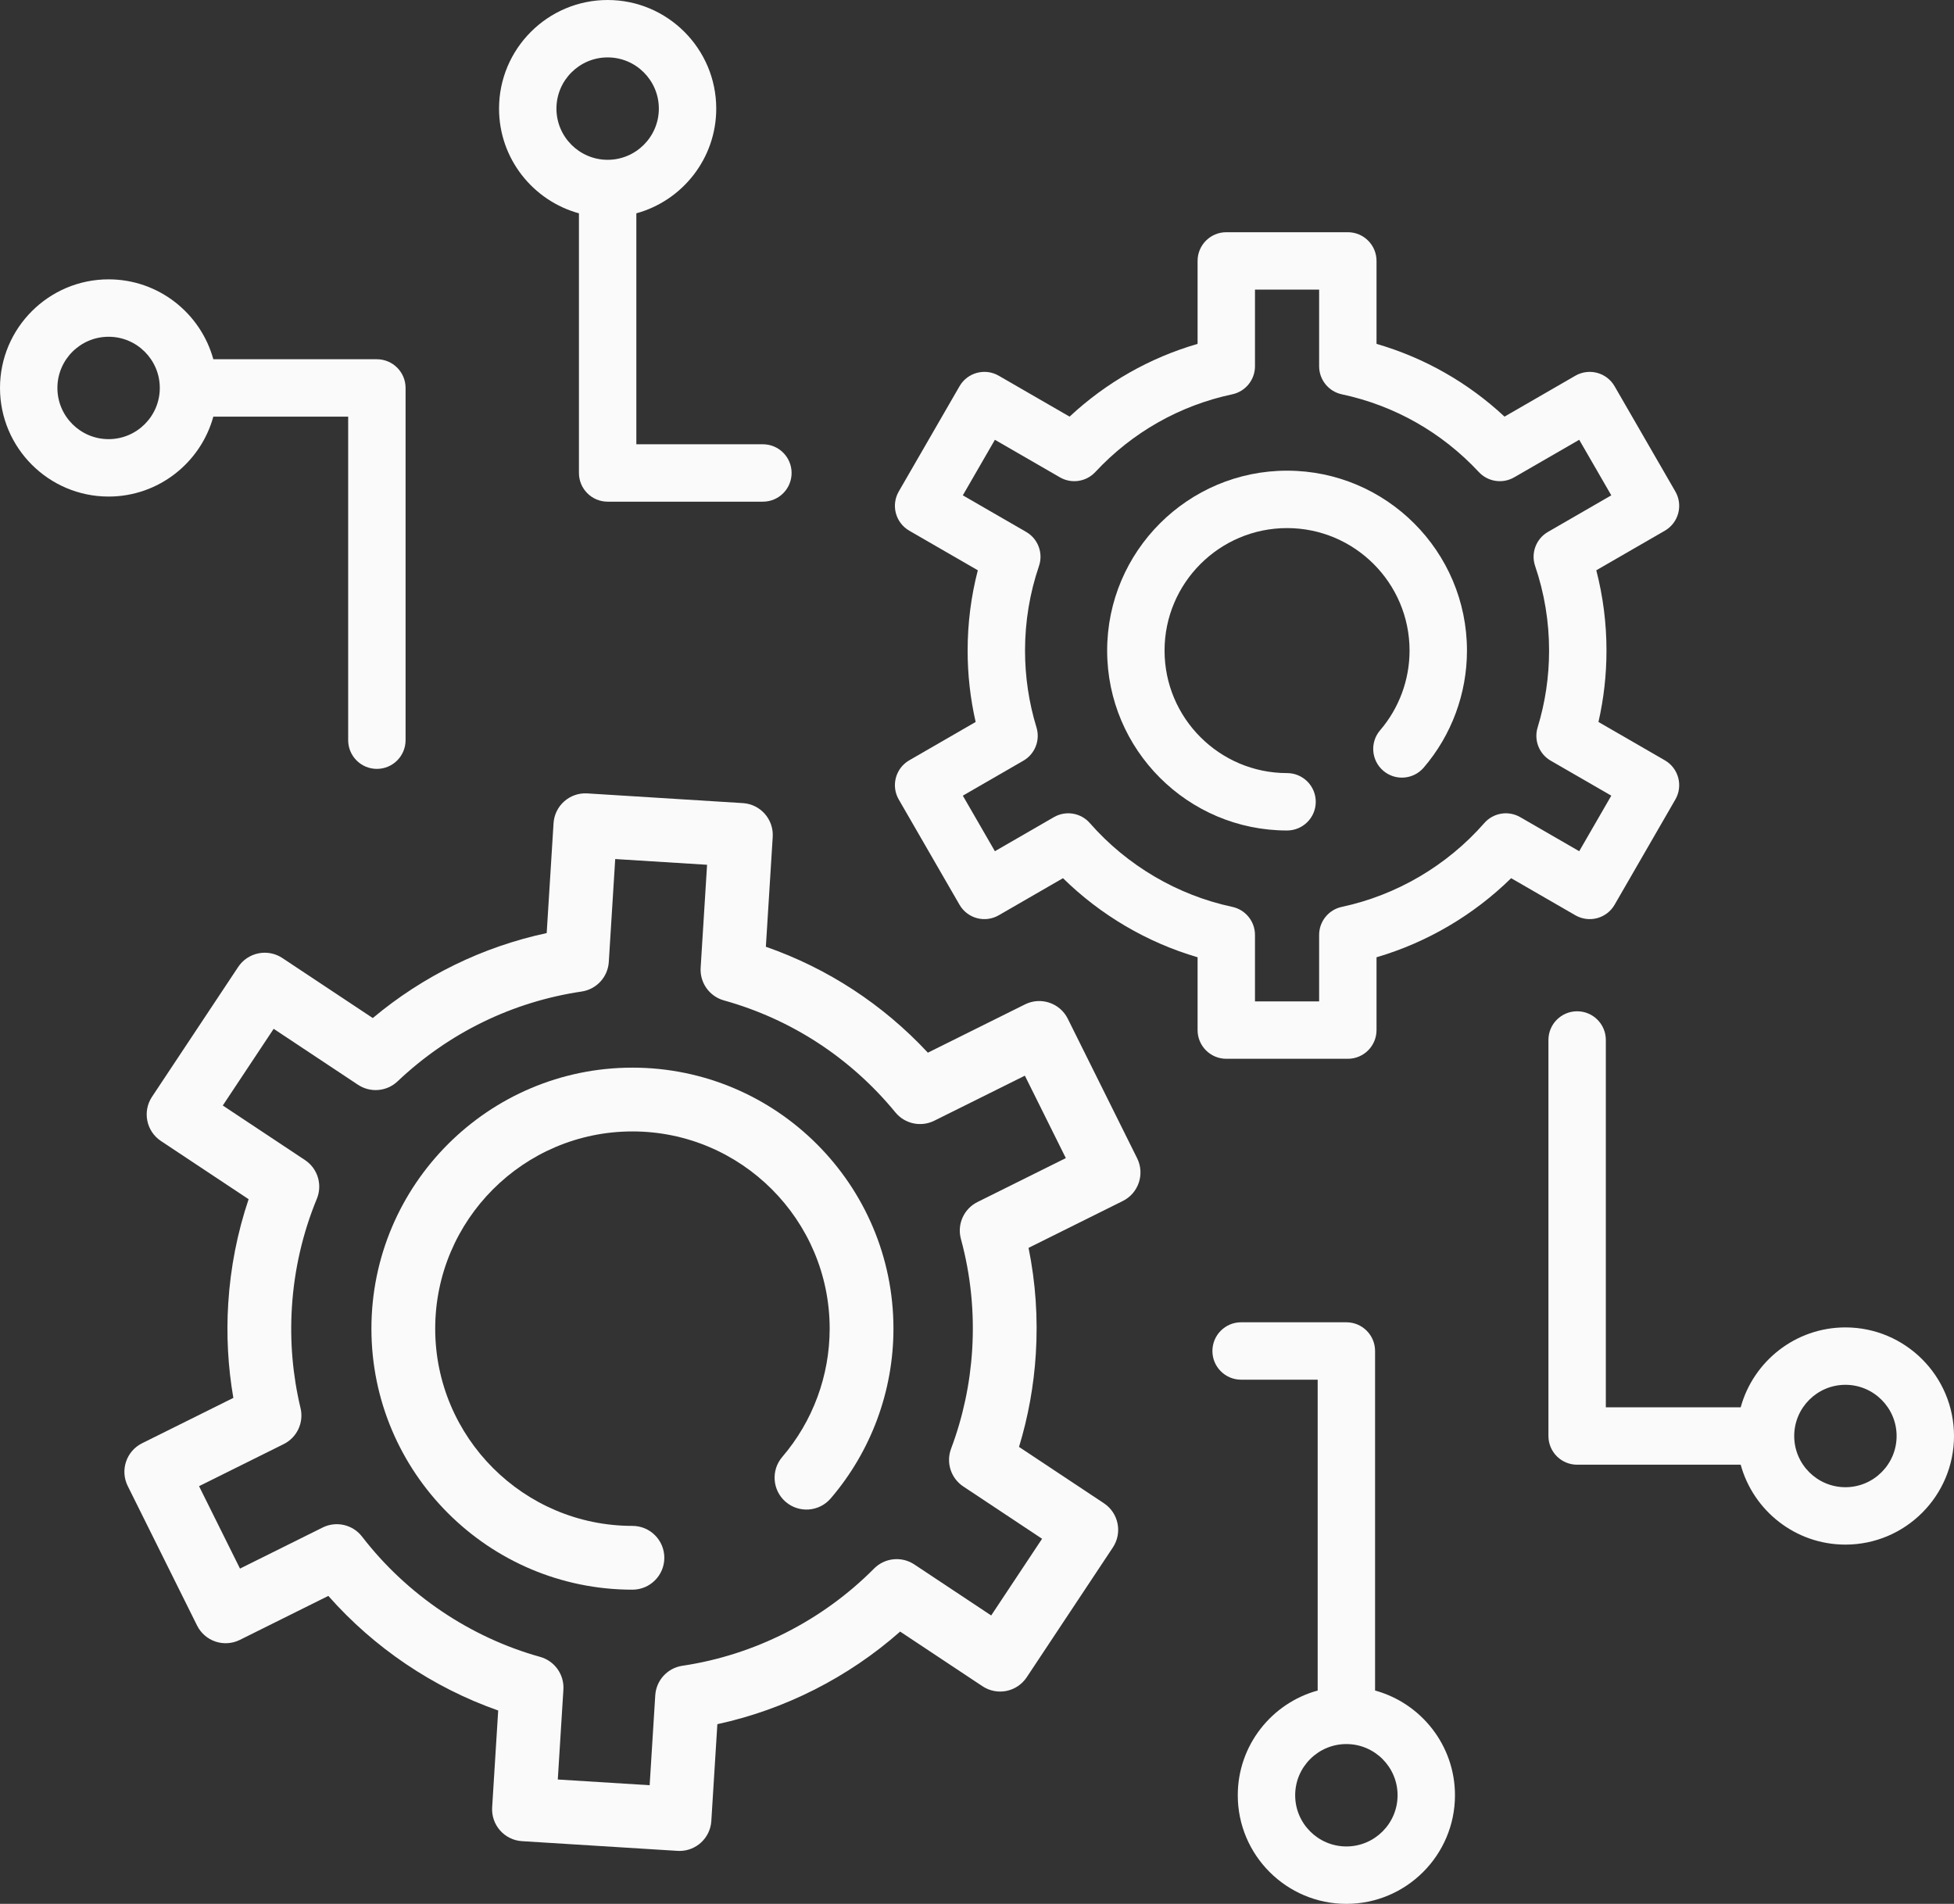 <?xml version="1.0" encoding="UTF-8" standalone="no"?><svg xmlns="http://www.w3.org/2000/svg" xmlns:xlink="http://www.w3.org/1999/xlink" fill="#000000" height="1821.9" preserveAspectRatio="xMidYMid meet" version="1" viewBox="0.0 0.0 1869.9 1821.9" width="1869.9" zoomAndPan="magnify"><rect x="0.0" y="0.0" width="1869.9" height="1821.9" fill="#333333" stroke="none"/><defs><clipPath id="a"><path d="M 1481 967 L 1869.91 967 L 1869.91 1479 L 1481 1479 Z M 1481 967"/></clipPath><clipPath id="b"><path d="M 1160 1265 L 1393 1265 L 1393 1821.898 L 1160 1821.898 Z M 1160 1265"/></clipPath></defs><g><g id="change1_3"><path d="M 935.418 1150.27 C 922.367 1156.762 915.723 1171.559 919.555 1185.621 C 928.945 1220.078 932.57 1255.789 930.328 1291.762 C 928.297 1324.27 921.508 1356.078 910.145 1386.32 C 905.145 1399.629 909.992 1414.629 921.84 1422.48 L 997.23 1472.52 L 948.527 1545.91 L 874.984 1497.102 C 862.848 1489.039 846.703 1490.691 836.441 1501.031 C 787.074 1550.789 721.941 1583.828 653.035 1594.051 C 638.785 1596.16 627.953 1607.949 627.055 1622.34 L 621.691 1708.371 L 533.789 1702.891 L 539.152 1616.852 C 540.051 1602.469 530.77 1589.422 516.891 1585.551 C 449.797 1566.852 389.273 1525.98 346.469 1470.461 C 337.57 1458.922 321.766 1455.281 308.719 1461.77 L 229.668 1501.059 L 190.473 1422.191 L 271.504 1381.922 C 284.23 1375.59 290.906 1361.309 287.602 1347.48 C 280.082 1316.059 277.297 1283.648 279.324 1251.141 C 281.566 1215.16 289.605 1180.18 303.203 1147.172 C 308.754 1133.699 304.008 1118.172 291.863 1110.121 L 213.195 1057.91 L 261.895 984.523 L 342.582 1038.07 C 354.434 1045.93 370.137 1044.57 380.453 1034.801 C 429.41 988.398 490.324 958.68 556.613 948.844 C 570.863 946.73 581.695 934.938 582.594 920.559 L 588.738 822.062 L 676.641 827.547 L 670.496 926.043 C 669.598 940.426 678.883 953.473 692.758 957.34 C 757.312 975.332 814.066 1012.398 856.875 1064.52 C 865.902 1075.5 881.312 1078.809 894.043 1072.48 L 980.758 1029.371 L 1019.961 1108.238 Z M 1021.828 974.879 C 1014.328 959.785 996.012 953.641 980.918 961.133 L 887.93 1007.359 C 845.004 961.238 792.113 926.656 732.902 905.992 L 739.457 800.891 C 740.504 784.07 727.719 769.578 710.898 768.531 L 562.082 759.25 C 545.242 758.191 530.773 770.98 529.723 787.809 L 523.164 892.906 C 461.844 906.055 405.066 933.797 356.742 974.219 L 270.219 916.793 C 263.473 912.316 255.223 910.699 247.297 912.309 C 239.363 913.91 232.391 918.602 227.914 925.348 L 145.465 1049.578 C 136.148 1063.629 139.977 1082.57 154.02 1091.891 L 237.922 1147.57 C 227.094 1179.691 220.539 1213.141 218.41 1247.34 C 216.512 1277.691 218.16 1307.988 223.305 1337.711 L 135.977 1381.121 C 120.883 1388.621 114.73 1406.93 122.23 1422.031 L 188.598 1555.559 C 192.199 1562.809 198.535 1568.32 206.207 1570.898 C 213.871 1573.469 222.258 1572.898 229.508 1569.301 L 314.199 1527.199 C 358.055 1576.922 414.484 1614.988 476.75 1636.871 L 470.973 1729.551 C 470.469 1737.621 473.191 1745.57 478.551 1751.641 C 483.906 1757.711 491.453 1761.398 499.531 1761.898 L 648.348 1771.18 C 648.996 1771.23 649.637 1771.25 650.277 1771.25 C 666.262 1771.25 679.699 1758.801 680.707 1742.621 L 686.484 1649.949 C 751 1635.98 811.719 1605.219 861.41 1561.34 L 940.207 1613.641 C 946.949 1618.121 955.195 1619.738 963.129 1618.129 C 971.062 1616.52 978.031 1611.828 982.508 1605.09 L 1064.961 1480.84 C 1074.281 1466.801 1070.449 1447.859 1056.41 1438.539 L 975.16 1384.621 C 983.953 1355.77 989.352 1325.91 991.242 1295.559 C 993.375 1261.371 991.039 1227.359 984.281 1194.141 L 1074.461 1149.309 C 1089.551 1141.809 1095.699 1123.5 1088.199 1108.398 L 1021.828 974.879" fill="#fafafa"/></g><g id="change1_4"><path d="M 605.219 1021.68 C 467.488 1021.68 355.434 1133.73 355.434 1271.461 C 355.434 1409.18 467.488 1521.238 605.219 1521.238 C 622.07 1521.238 635.734 1507.57 635.734 1490.719 C 635.734 1473.871 622.07 1460.199 605.219 1460.199 C 501.141 1460.199 416.473 1375.531 416.473 1271.461 C 416.473 1167.391 501.141 1082.719 605.219 1082.719 C 709.289 1082.719 793.961 1167.391 793.961 1271.461 C 793.961 1316.48 777.848 1360.07 748.594 1394.211 C 737.625 1407.012 739.113 1426.27 751.91 1437.238 C 764.711 1448.199 783.973 1446.719 794.941 1433.922 C 833.668 1388.73 854.996 1331.039 854.996 1271.461 C 854.996 1133.73 742.945 1021.68 605.219 1021.68" fill="#fafafa"/></g><g id="change1_5"><path d="M 1420.391 787.66 C 1384.879 828.211 1336.488 856.68 1284.109 867.82 C 1271.422 870.52 1262.352 881.719 1262.352 894.684 L 1262.352 958.27 L 1200.969 958.27 L 1200.969 894.684 C 1200.969 881.719 1191.898 870.52 1179.219 867.82 C 1126.84 856.68 1078.441 828.211 1042.941 787.66 C 1034.289 777.789 1019.891 775.41 1008.531 781.969 L 952.074 814.57 L 921.383 761.41 L 979.344 727.941 C 990.426 721.551 995.621 708.352 991.875 696.109 C 984.598 672.359 980.914 647.621 980.914 622.578 C 980.914 594.871 985.406 567.641 994.258 541.648 C 998.492 529.238 993.352 515.559 981.996 509.012 L 921.379 474.012 L 952.074 420.852 L 1014.32 456.789 C 1025.398 463.191 1039.43 461.078 1048.148 451.719 C 1083.5 413.781 1128.82 388.059 1179.219 377.34 C 1191.898 374.641 1200.969 363.441 1200.969 350.469 L 1200.969 277.148 L 1262.352 277.148 L 1262.352 350.469 C 1262.352 363.441 1271.422 374.641 1284.109 377.34 C 1334.5 388.059 1379.82 413.781 1415.172 451.719 C 1423.891 461.078 1437.922 463.191 1449 456.789 L 1511.25 420.852 L 1541.941 474.012 L 1481.328 509.012 C 1469.969 515.559 1464.828 529.238 1469.059 541.648 C 1477.922 567.641 1482.41 594.871 1482.41 622.578 C 1482.41 647.621 1478.719 672.359 1471.449 696.109 C 1467.699 708.352 1472.898 721.551 1483.98 727.941 L 1541.941 761.41 L 1511.25 814.57 L 1454.789 781.969 C 1443.441 775.41 1429.031 777.789 1420.391 787.66 Z M 1528.41 878.617 C 1535.449 876.734 1541.449 872.129 1545.09 865.82 L 1603.238 765.09 C 1610.828 751.949 1606.328 735.148 1593.191 727.57 L 1529.66 690.891 C 1534.762 668.559 1537.34 645.672 1537.34 622.578 C 1537.34 596.48 1534.07 570.719 1527.59 545.73 L 1593.191 507.852 C 1606.328 500.262 1610.828 483.461 1603.238 470.328 L 1545.09 369.602 C 1541.449 363.289 1535.449 358.68 1528.41 356.801 C 1521.371 354.922 1513.879 355.898 1507.57 359.539 L 1439.77 398.691 C 1404.762 366.07 1363.039 342.352 1317.281 329.07 L 1317.281 249.68 C 1317.281 234.512 1304.988 222.219 1289.82 222.219 L 1173.512 222.219 C 1158.34 222.219 1146.039 234.512 1146.039 249.68 L 1146.039 329.07 C 1100.281 342.352 1058.559 366.07 1023.551 398.691 L 955.754 359.539 C 942.617 351.961 925.816 356.461 918.234 369.602 L 860.074 470.328 C 856.43 476.629 855.445 484.129 857.332 491.172 C 859.215 498.199 863.82 504.199 870.129 507.852 L 935.734 545.73 C 929.258 570.719 925.98 596.48 925.98 622.578 C 925.98 645.672 928.559 668.559 933.66 690.891 L 870.133 727.57 C 856.992 735.148 852.492 751.949 860.078 765.09 L 918.23 865.82 C 921.879 872.129 927.879 876.734 934.91 878.617 C 941.941 880.504 949.445 879.52 955.754 875.875 L 1017.23 840.383 C 1053.219 875.738 1097.809 901.938 1146.039 916.055 L 1146.039 985.734 C 1146.039 1000.898 1158.34 1013.199 1173.512 1013.199 L 1289.82 1013.199 C 1304.988 1013.199 1317.281 1000.898 1317.281 985.734 L 1317.281 916.059 C 1365.512 901.938 1410.102 875.738 1446.102 840.383 L 1507.57 875.875 C 1513.879 879.52 1521.379 880.5 1528.41 878.617" fill="#fafafa"/></g><g id="change1_6"><path d="M 1231.66 450.41 C 1136.73 450.41 1059.5 527.648 1059.5 622.578 C 1059.5 717.512 1136.73 794.738 1231.66 794.738 C 1246.828 794.738 1259.129 782.449 1259.129 767.281 C 1259.129 752.109 1246.828 739.809 1231.66 739.809 C 1167.02 739.809 1114.43 687.219 1114.43 622.578 C 1114.43 557.93 1167.02 505.352 1231.66 505.352 C 1296.309 505.352 1348.891 557.93 1348.891 622.578 C 1348.891 650.539 1338.891 677.621 1320.719 698.82 C 1310.852 710.328 1312.191 727.672 1323.711 737.551 C 1335.219 747.422 1352.559 746.078 1362.441 734.559 C 1389.129 703.422 1403.828 663.641 1403.828 622.578 C 1403.828 527.648 1326.59 450.41 1231.66 450.41" fill="#fafafa"/></g><g id="change1_7"><path d="M 103.926 420.238 C 76.91 420.238 54.93 398.262 54.93 371.25 C 54.93 344.23 76.91 322.262 103.926 322.262 C 130.941 322.262 152.918 344.23 152.918 371.25 C 152.918 398.262 130.941 420.238 103.926 420.238 Z M 204.141 398.719 L 333.188 398.719 L 333.188 708.309 C 333.188 723.48 345.484 735.781 360.656 735.781 C 375.824 735.781 388.121 723.48 388.121 708.309 L 388.121 371.25 C 388.121 356.078 375.824 343.781 360.656 343.781 L 204.141 343.781 C 192.062 299.77 151.723 267.32 103.926 267.32 C 46.621 267.32 0 313.941 0 371.25 C 0 428.559 46.621 475.18 103.926 475.18 C 151.723 475.18 192.062 442.73 204.141 398.719" fill="#fafafa"/></g><g id="change1_8"><path d="M 581.492 54.93 C 608.504 54.93 630.484 76.91 630.484 103.93 C 630.484 130.941 608.504 152.922 581.492 152.922 C 554.477 152.922 532.496 130.941 532.496 103.93 C 532.496 76.91 554.477 54.93 581.492 54.93 Z M 554.027 204.141 L 554.027 452.609 C 554.027 467.781 566.32 480.07 581.492 480.07 L 730.066 480.07 C 745.234 480.07 757.531 467.781 757.531 452.609 C 757.531 437.441 745.234 425.141 730.066 425.141 L 608.957 425.141 L 608.957 204.141 C 652.973 192.059 685.414 151.719 685.414 103.93 C 685.414 46.621 638.797 0 581.492 0 C 524.184 0 477.562 46.621 477.562 103.93 C 477.562 151.719 510.012 192.059 554.027 204.141" fill="#fafafa"/></g><g clip-path="url(#a)" id="change1_2"><path d="M 1765.988 1423.18 C 1738.969 1423.18 1716.988 1401.199 1716.988 1374.191 C 1716.988 1347.172 1738.969 1325.191 1765.988 1325.191 C 1793 1325.191 1814.98 1347.172 1814.98 1374.191 C 1814.98 1401.199 1793 1423.18 1765.988 1423.18 Z M 1765.988 1270.262 C 1718.191 1270.262 1677.852 1302.711 1665.77 1346.719 L 1536.719 1346.719 L 1536.719 995.203 C 1536.719 980.035 1524.43 967.742 1509.262 967.742 C 1494.09 967.742 1481.789 980.035 1481.789 995.203 L 1481.789 1374.191 C 1481.789 1389.359 1494.09 1401.648 1509.262 1401.648 L 1665.77 1401.648 C 1677.852 1445.672 1718.191 1478.109 1765.988 1478.109 C 1823.289 1478.109 1869.91 1431.488 1869.91 1374.191 C 1869.91 1316.879 1823.289 1270.262 1765.988 1270.262" fill="#fafafa"/></g><g clip-path="url(#b)" id="change1_1"><path d="M 1288.422 1766.961 C 1261.41 1766.961 1239.43 1744.988 1239.43 1717.969 C 1239.43 1690.949 1261.41 1668.98 1288.422 1668.98 C 1315.441 1668.98 1337.422 1690.949 1337.422 1717.969 C 1337.422 1744.988 1315.441 1766.961 1288.422 1766.961 Z M 1315.891 1617.75 L 1315.891 1292.828 C 1315.891 1277.66 1303.59 1265.359 1288.422 1265.359 L 1187.691 1265.359 C 1172.52 1265.359 1160.23 1277.66 1160.23 1292.828 C 1160.23 1307.988 1172.52 1320.289 1187.691 1320.289 L 1260.961 1320.289 L 1260.961 1617.75 C 1216.941 1629.84 1184.5 1670.172 1184.5 1717.969 C 1184.5 1775.281 1231.121 1821.898 1288.422 1821.898 C 1345.73 1821.898 1392.352 1775.281 1392.352 1717.969 C 1392.352 1670.172 1359.91 1629.84 1315.891 1617.75" fill="#fafafa"/></g></g></svg>
